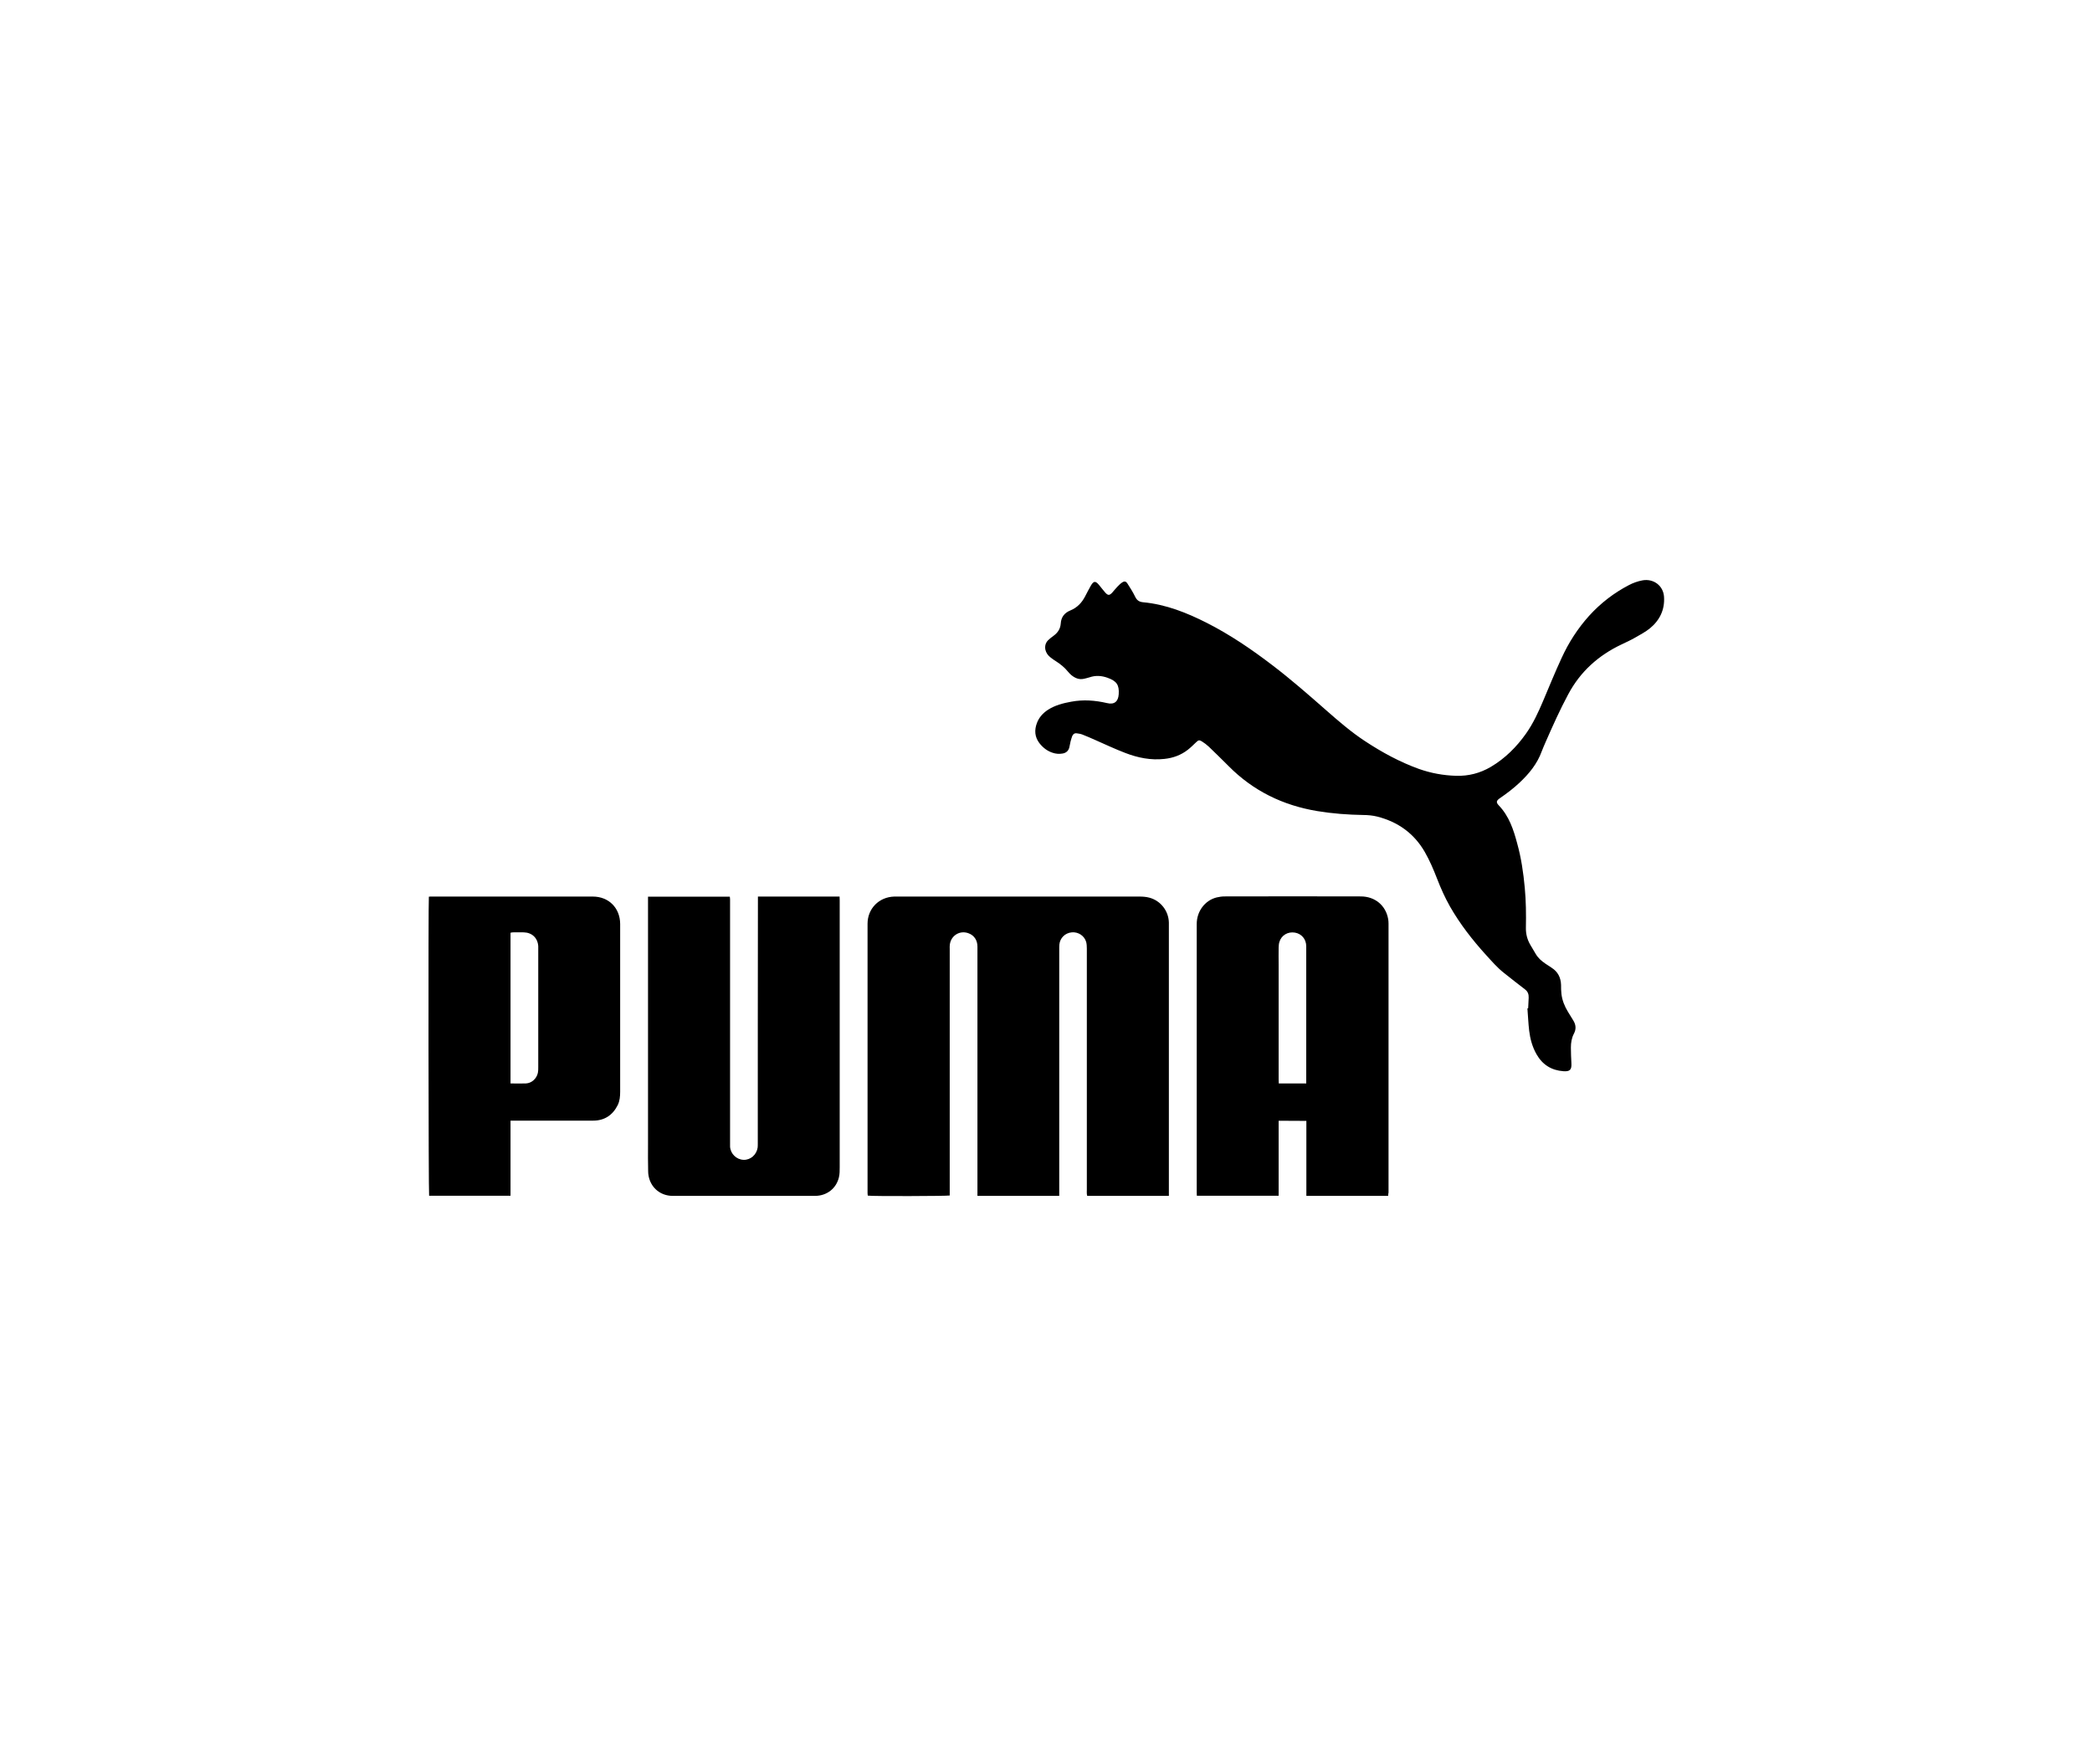 <svg width="166" height="140" viewBox="0 0 166 140" fill="none" xmlns="http://www.w3.org/2000/svg">
<g clip-path="url(#clip0_1666_2063)">
<path d="M92.75 94.891H86.27C86.26 94.841 86.24 94.781 86.24 94.721C86.23 94.621 86.24 94.511 86.24 94.411C86.24 88.031 86.24 81.641 86.24 75.261C86.24 75.091 86.23 74.911 86.19 74.751C86.05 74.251 85.56 73.931 85.04 73.981C84.51 74.031 84.11 74.431 84.06 74.951C84.05 75.091 84.05 75.221 84.05 75.361V94.441V94.891H77.56V94.561V77.931C77.56 76.991 77.56 76.051 77.56 75.111C77.56 74.611 77.3 74.221 76.87 74.061C76.19 73.791 75.47 74.211 75.37 74.941C75.35 75.061 75.36 75.181 75.36 75.301C75.36 81.691 75.36 88.071 75.36 94.451V94.861C75.16 94.911 69.17 94.931 68.86 94.871C68.85 94.801 68.84 94.731 68.84 94.651C68.84 87.531 68.84 80.421 68.84 73.301C68.84 72.101 69.74 71.181 70.95 71.141C71.03 71.141 71.11 71.141 71.18 71.141C77.6 71.141 84.01 71.141 90.42 71.141C90.68 71.141 90.96 71.161 91.21 71.231C92.1 71.471 92.73 72.281 92.75 73.211C92.75 73.371 92.75 73.521 92.75 73.681V94.541V94.891Z" fill="black"/>
<path d="M121.26 79.999C121.27 79.729 121.29 79.449 121.3 79.169C121.31 78.899 121.24 78.679 121 78.499C120.44 78.079 119.9 77.639 119.35 77.209C118.81 76.789 118.37 76.269 117.91 75.769C116.83 74.579 115.85 73.319 115.05 71.919C114.65 71.209 114.32 70.469 114.03 69.719C113.75 68.999 113.45 68.289 113.06 67.609C112.21 66.129 110.93 65.219 109.3 64.799C108.94 64.709 108.55 64.669 108.18 64.669C106.96 64.649 105.74 64.559 104.53 64.359C101.81 63.909 99.44 62.759 97.49 60.789C96.97 60.269 96.45 59.759 95.92 59.249C95.75 59.089 95.56 58.949 95.37 58.829C95.16 58.699 95.09 58.729 94.91 58.899C94.7 59.099 94.49 59.309 94.26 59.489C93.71 59.919 93.08 60.149 92.39 60.219C91.32 60.339 90.29 60.129 89.3 59.749C88.49 59.439 87.7 59.069 86.91 58.719C86.56 58.569 86.22 58.409 85.87 58.279C85.74 58.229 85.59 58.209 85.45 58.189C85.27 58.159 85.15 58.249 85.08 58.409C85.03 58.539 84.99 58.689 84.95 58.829C84.91 58.989 84.89 59.149 84.85 59.309C84.78 59.579 84.6 59.739 84.33 59.789C84.05 59.839 83.78 59.819 83.52 59.729C83.09 59.589 82.75 59.319 82.47 58.959C82.1 58.469 82.07 57.929 82.28 57.369C82.45 56.919 82.76 56.579 83.16 56.319C83.72 55.959 84.35 55.799 85 55.679C85.96 55.499 86.9 55.569 87.84 55.789C88.41 55.929 88.73 55.679 88.77 55.089C88.82 54.339 88.6 54.039 87.88 53.779C87.4 53.609 86.93 53.579 86.44 53.749C86.3 53.799 86.16 53.819 86.02 53.859C85.63 53.949 85.3 53.809 85 53.559C84.9 53.479 84.82 53.379 84.73 53.279C84.47 52.959 84.16 52.709 83.82 52.489C83.66 52.389 83.5 52.279 83.35 52.159C83.15 51.999 83.01 51.809 82.95 51.549C82.9 51.269 82.96 51.019 83.16 50.809C83.3 50.679 83.44 50.559 83.6 50.449C83.93 50.209 84.14 49.899 84.17 49.479C84.2 48.959 84.47 48.629 84.93 48.439C85.47 48.219 85.84 47.829 86.1 47.329C86.25 47.039 86.4 46.749 86.56 46.469C86.78 46.089 86.93 46.079 87.21 46.419C87.38 46.619 87.53 46.829 87.7 47.019C87.92 47.259 88.03 47.259 88.25 47.029C88.39 46.879 88.51 46.709 88.66 46.559C88.78 46.439 88.9 46.309 89.04 46.219C89.22 46.099 89.34 46.119 89.46 46.299C89.67 46.629 89.89 46.969 90.06 47.319C90.2 47.619 90.37 47.759 90.72 47.789C92.52 47.959 94.17 48.619 95.77 49.429C97.62 50.369 99.32 51.529 100.97 52.789C102.44 53.909 103.82 55.119 105.21 56.339C106.2 57.209 107.19 58.069 108.3 58.799C109.65 59.689 111.06 60.459 112.58 61.009C113.54 61.349 114.52 61.529 115.54 61.559C116.53 61.589 117.45 61.349 118.3 60.849C119.43 60.179 120.34 59.269 121.09 58.209C121.66 57.399 122.07 56.509 122.45 55.609C122.93 54.479 123.39 53.339 123.91 52.219C124.47 50.989 125.2 49.859 126.1 48.859C127.01 47.859 128.06 47.049 129.25 46.429C129.59 46.249 129.96 46.119 130.34 46.049C131.21 45.899 131.98 46.469 132.04 47.349C132.11 48.379 131.7 49.219 130.92 49.859C130.56 50.149 130.14 50.369 129.74 50.599C129.39 50.799 129.02 50.969 128.66 51.139C126.83 52.009 125.4 53.289 124.44 55.089C123.78 56.319 123.21 57.589 122.65 58.869C122.55 59.109 122.43 59.359 122.34 59.609C121.98 60.609 121.33 61.399 120.56 62.119C120.09 62.559 119.58 62.949 119.04 63.319C118.73 63.529 118.69 63.659 118.94 63.919C119.75 64.769 120.1 65.839 120.39 66.929C120.71 68.079 120.88 69.249 120.99 70.439C121.09 71.499 121.1 72.559 121.08 73.619C121.07 74.109 121.19 74.559 121.43 74.969C121.57 75.209 121.71 75.439 121.85 75.679C122.04 76.009 122.31 76.249 122.62 76.459C122.78 76.569 122.95 76.679 123.12 76.789C123.62 77.109 123.85 77.569 123.87 78.149C123.87 78.389 123.87 78.629 123.9 78.869C123.96 79.379 124.15 79.849 124.42 80.289C124.56 80.519 124.71 80.759 124.85 80.989C125.05 81.319 125.08 81.659 124.89 82.019C124.71 82.359 124.65 82.739 124.65 83.119C124.65 83.529 124.67 83.949 124.69 84.359C124.72 84.879 124.58 85.039 124.05 84.999C123.1 84.929 122.39 84.479 121.92 83.649C121.59 83.069 121.42 82.439 121.34 81.789C121.27 81.199 121.25 80.609 121.2 80.019C121.24 79.999 121.25 79.999 121.26 79.999Z" fill="black"/>
<path d="M110.15 94.891H103.66C103.66 94.49 103.66 94.1 103.66 93.701C103.66 93.3 103.66 92.91 103.66 92.51V91.35V90.16V88.941C102.93 88.93 102.21 88.941 101.46 88.93V94.88H94.97C94.97 94.79 94.96 94.701 94.96 94.621C94.96 87.52 94.96 80.421 94.96 73.32C94.96 72.3 95.62 71.441 96.54 71.21C96.75 71.16 96.96 71.13 97.18 71.13C100.78 71.121 104.38 71.121 107.98 71.13C109.1 71.13 109.96 71.841 110.15 72.921C110.17 73.04 110.18 73.16 110.18 73.281C110.18 80.4 110.18 87.51 110.18 94.63C110.16 94.71 110.15 94.79 110.15 94.891ZM103.65 85.971V85.66V83.02C103.65 80.371 103.65 77.731 103.65 75.091C103.65 74.52 103.28 74.091 102.75 74.001C102.19 73.91 101.68 74.21 101.52 74.74C101.47 74.891 101.47 75.04 101.46 75.201C101.45 75.65 101.46 76.091 101.46 76.54V85.641C101.46 85.751 101.47 85.861 101.47 85.971H103.65Z" fill="black"/>
<path d="M60.13 71.141H66.621C66.63 71.251 66.63 71.351 66.63 71.451C66.63 72.671 66.63 73.901 66.63 75.121C66.63 80.951 66.63 86.791 66.63 92.621C66.63 92.881 66.63 93.161 66.57 93.411C66.361 94.311 65.6 94.891 64.671 94.891C62.751 94.891 60.831 94.891 58.91 94.891C57.071 94.891 55.23 94.891 53.38 94.891C52.55 94.891 51.85 94.421 51.56 93.651C51.48 93.431 51.431 93.181 51.431 92.951C51.41 92.251 51.42 91.551 51.42 90.861V71.501V71.151H57.91C57.92 71.231 57.931 71.301 57.931 71.371C57.931 71.841 57.931 72.321 57.931 72.791C57.931 78.751 57.931 84.721 57.931 90.681C57.931 90.781 57.931 90.891 57.931 90.991C57.971 91.561 58.441 92.011 59.001 92.031C59.56 92.051 60.041 91.621 60.12 91.051C60.13 90.941 60.13 90.831 60.13 90.711C60.13 84.311 60.13 77.911 60.141 71.501V71.141H60.13Z" fill="black"/>
<path d="M40.51 88.921V94.881H34.05C34 94.701 33.98 71.511 34.03 71.151C34.1 71.141 34.18 71.141 34.25 71.141C38.51 71.141 42.77 71.141 47.04 71.141C48.3 71.141 49.2 72.041 49.21 73.311C49.21 73.601 49.21 73.881 49.21 74.161C49.21 78.311 49.21 82.471 49.21 86.621C49.21 86.991 49.18 87.361 49.01 87.701C48.61 88.491 47.96 88.921 47.07 88.921C45.86 88.931 44.66 88.921 43.45 88.921C42.57 88.921 41.69 88.921 40.81 88.921H40.51ZM40.52 85.971C40.94 85.971 41.33 85.981 41.72 85.971C42.19 85.951 42.58 85.591 42.68 85.131C42.71 84.991 42.71 84.841 42.71 84.691C42.71 81.561 42.71 78.431 42.71 75.311C42.71 75.231 42.71 75.161 42.71 75.081C42.67 74.431 42.22 74.001 41.57 73.981C41.28 73.971 40.99 73.981 40.69 73.981C40.63 73.981 40.58 74.001 40.51 74.011V85.971H40.52Z" fill="black"/>
</g>
<defs>
<clipPath id="clip0_1666_2063">
<rect width="98.07" height="48.9" fill="white" transform="translate(34 46)"/>
</clipPath>
</defs>
</svg>
